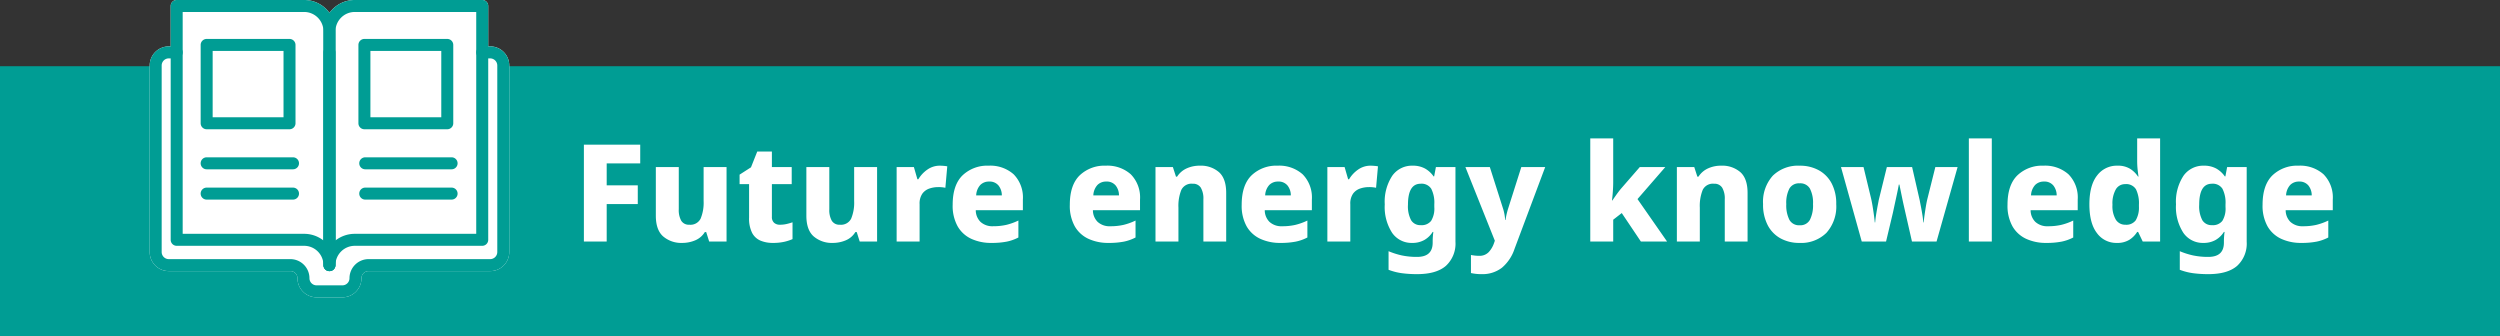 <svg xmlns="http://www.w3.org/2000/svg" width="552.524" height="74.358" viewBox="0 0 552.524 74.358">
  <rect x="0" y="0" width="552.524" height="74.358" fill="#333333" stroke="none"/>
  <g id="グループ_1302" data-name="グループ 1302" transform="translate(15441.787 8592.754)">
    <rect id="長方形_396" data-name="長方形 396" width="552.524" height="59.723" transform="translate(-15441.786 -8578.119)" fill="#009d94"/>
    <path id="パス_2081" data-name="パス 2081" d="M6665.137-6451.121h-1.753v-10.252h-28.17a5.593,5.593,0,0,0-5.593,5.593,5.594,5.594,0,0,0-5.594-5.593h-28.17v10.252h-1.747a2.9,2.9,0,0,0-2.9,2.9V-6407a2.9,2.9,0,0,0,2.9,2.9h26.869a2.9,2.9,0,0,1,2.9,2.9,2.9,2.9,0,0,0,2.9,2.9h5.7a2.9,2.9,0,0,0,2.9-2.9,2.9,2.9,0,0,1,2.9-2.9h26.869a2.9,2.9,0,0,0,2.9-2.9v-41.219A2.9,2.9,0,0,0,6665.137-6451.121Z" transform="translate(-21998.594 -2130.057)" fill="#fff"/>
    <path id="パス_2081_-_アウトライン" data-name="パス 2081 - アウトライン" d="M6595.857-6462.7h28.17a6.916,6.916,0,0,1,5.594,2.851,6.913,6.913,0,0,1,5.593-2.851h28.17a1.325,1.325,0,0,1,1.325,1.325v8.927h.429a4.228,4.228,0,0,1,4.223,4.223V-6407a4.227,4.227,0,0,1-4.223,4.222h-26.869a1.575,1.575,0,0,0-1.573,1.573,4.227,4.227,0,0,1-4.222,4.223h-5.7a4.227,4.227,0,0,1-4.222-4.223,1.575,1.575,0,0,0-1.573-1.573H6594.11a4.227,4.227,0,0,1-4.222-4.222v-41.219a4.227,4.227,0,0,1,4.222-4.223h.422v-8.927A1.325,1.325,0,0,1,6595.857-6462.7Zm32.439,6.918a4.274,4.274,0,0,0-4.27-4.269h-26.845v8.927a1.325,1.325,0,0,1-1.325,1.325h-1.747a1.574,1.574,0,0,0-1.572,1.573V-6407a1.574,1.574,0,0,0,1.572,1.572h26.869a4.228,4.228,0,0,1,4.223,4.223,1.574,1.574,0,0,0,1.572,1.573h5.7a1.574,1.574,0,0,0,1.572-1.573,4.228,4.228,0,0,1,4.223-4.223h26.869a1.574,1.574,0,0,0,1.573-1.572v-41.219a1.575,1.575,0,0,0-1.573-1.573h-1.753a1.325,1.325,0,0,1-1.325-1.325v-8.927h-26.845a4.273,4.273,0,0,0-4.268,4.269,1.325,1.325,0,0,1-1.325,1.325A1.325,1.325,0,0,1,6628.3-6455.78Z" transform="translate(-21998.594 -2130.057)" fill="#fff"/>
    <g id="グループ_1214" data-name="グループ 1214" transform="translate(-21998.594 -2130.057)">
      <g id="グループ_654" data-name="グループ 654">
        <path id="パス_1812" data-name="パス 1812" d="M6595.857-6462.7h28.17a6.927,6.927,0,0,1,6.919,6.919v51.679a1.325,1.325,0,0,1-1.325,1.325,1.325,1.325,0,0,1-1.325-1.325,4.274,4.274,0,0,0-4.27-4.268h-28.17a1.325,1.325,0,0,1-1.325-1.325v-51.68A1.325,1.325,0,0,1,6595.857-6462.7Zm32.439,53.158v-46.239a4.275,4.275,0,0,0-4.27-4.27h-26.845v49.031h26.845A6.885,6.885,0,0,1,6628.3-6409.54Z" fill="#009d94"/>
        <path id="パス_1813" data-name="パス 1813" d="M6635.214-6462.7h28.17a1.325,1.325,0,0,1,1.325,1.325v51.68a1.325,1.325,0,0,1-1.325,1.325h-28.17a4.273,4.273,0,0,0-4.268,4.268,1.325,1.325,0,0,1-1.325,1.325,1.325,1.325,0,0,1-1.325-1.325v-51.679A6.926,6.926,0,0,1,6635.214-6462.7Zm26.845,2.649h-26.845a4.274,4.274,0,0,0-4.268,4.27v46.238a6.883,6.883,0,0,1,4.268-1.477h26.845Z" fill="#009d94"/>
        <path id="線_150" data-name="線 150" d="M0,48.338a1.325,1.325,0,0,1-1.325-1.325V0A1.325,1.325,0,0,1,0-1.325,1.325,1.325,0,0,1,1.325,0V47.014A1.325,1.325,0,0,1,0,48.338Z" transform="translate(6629.617 -6451.12)" fill="#009d94"/>
        <path id="パス_1814" data-name="パス 1814" d="M6632.473-6396.986h-5.7a4.228,4.228,0,0,1-4.223-4.223,1.575,1.575,0,0,0-1.573-1.573H6594.11a4.227,4.227,0,0,1-4.222-4.222v-41.219a4.227,4.227,0,0,1,4.222-4.222h1.747a1.325,1.325,0,0,1,1.325,1.325,1.325,1.325,0,0,1-1.325,1.325h-1.747a1.574,1.574,0,0,0-1.572,1.572V-6407a1.574,1.574,0,0,0,1.572,1.572h26.869a4.227,4.227,0,0,1,4.223,4.223,1.575,1.575,0,0,0,1.573,1.573h5.7a1.574,1.574,0,0,0,1.572-1.573,4.227,4.227,0,0,1,4.223-4.223h26.869a1.574,1.574,0,0,0,1.573-1.572v-41.219a1.574,1.574,0,0,0-1.573-1.572h-1.747a1.325,1.325,0,0,1-1.325-1.325,1.325,1.325,0,0,1,1.325-1.325h1.747a4.227,4.227,0,0,1,4.223,4.222V-6407a4.227,4.227,0,0,1-4.223,4.222h-26.869a1.575,1.575,0,0,0-1.573,1.573A4.227,4.227,0,0,1,6632.473-6396.986Z" fill="#009d94"/>
        <path id="線_151" data-name="線 151" d="M19.084,1.325H0A1.325,1.325,0,0,1-1.325,0,1.325,1.325,0,0,1,0-1.325H19.084A1.325,1.325,0,0,1,20.408,0,1.325,1.325,0,0,1,19.084,1.325Z" transform="translate(6637.531 -6419.909)" fill="#009d94"/>
        <path id="線_152" data-name="線 152" d="M19.084,1.325H0A1.325,1.325,0,0,1-1.325,0,1.325,1.325,0,0,1,0-1.325H19.084A1.325,1.325,0,0,1,20.408,0,1.325,1.325,0,0,1,19.084,1.325Z" transform="translate(6637.531 -6426.604)" fill="#009d94"/>
        <path id="線_153" data-name="線 153" d="M19.084,1.325H0A1.325,1.325,0,0,1-1.325,0,1.325,1.325,0,0,1,0-1.325H19.084A1.325,1.325,0,0,1,20.408,0,1.325,1.325,0,0,1,19.084,1.325Z" transform="translate(6602.48 -6419.909)" fill="#009d94"/>
        <path id="線_154" data-name="線 154" d="M19.084,1.325H0A1.325,1.325,0,0,1-1.325,0,1.325,1.325,0,0,1,0-1.325H19.084A1.325,1.325,0,0,1,20.408,0,1.325,1.325,0,0,1,19.084,1.325Z" transform="translate(6602.48 -6426.604)" fill="#009d94"/>
      </g>
      <path id="長方形_303" data-name="長方形 303" d="M0-1.325H18.313A1.325,1.325,0,0,1,19.637,0V17.312a1.325,1.325,0,0,1-1.325,1.325H0a1.325,1.325,0,0,1-1.325-1.325V0A1.325,1.325,0,0,1,0-1.325ZM16.988,1.325H1.325V15.988H16.988Z" transform="translate(6602.48 -6452.767)" fill="#009d94"/>
      <path id="長方形_304" data-name="長方形 304" d="M0-1.325H18.313A1.325,1.325,0,0,1,19.637,0V17.312a1.325,1.325,0,0,1-1.325,1.325H0a1.325,1.325,0,0,1-1.325-1.325V0A1.325,1.325,0,0,1,0-1.325ZM16.988,1.325H1.325V15.988H16.988Z" transform="translate(6637.346 -6452.767)" fill="#009d94"/>
    </g>
    <path id="パス_2089" data-name="パス 2089" d="M7.56,0H2.52V-21.42H14.97v4.14H7.56v4.86h6.87v4.14H7.56ZM34.05-16.47V0H30.21l-.66-2.1h-.3A4.518,4.518,0,0,1,27.12-.27,7.327,7.327,0,0,1,24.24.3a6.138,6.138,0,0,1-4.185-1.425Q18.42-2.55,18.42-5.73V-16.47h5.07v9.33a4.778,4.778,0,0,0,.555,2.55,1.959,1.959,0,0,0,1.785.87,2.509,2.509,0,0,0,2.49-1.35,9.134,9.134,0,0,0,.66-3.9v-7.5ZM45.84-3.72a6.554,6.554,0,0,0,1.425-.15,12.234,12.234,0,0,0,1.365-.39V-.54a10.164,10.164,0,0,1-1.86.6A11.3,11.3,0,0,1,44.28.3,6.993,6.993,0,0,1,41.565-.2a3.755,3.755,0,0,1-1.86-1.71A7.007,7.007,0,0,1,39.03-5.28v-7.41h-2.1v-2.1l2.52-1.62,1.38-3.48h3.24v3.42h4.38v3.78H44.07v7.23a1.673,1.673,0,0,0,.48,1.3A1.848,1.848,0,0,0,45.84-3.72ZM67.32-16.47V0H63.48l-.66-2.1h-.3A4.518,4.518,0,0,1,60.39-.27,7.327,7.327,0,0,1,57.51.3a6.138,6.138,0,0,1-4.185-1.425Q51.69-2.55,51.69-5.73V-16.47h5.07v9.33a4.778,4.778,0,0,0,.555,2.55,1.959,1.959,0,0,0,1.785.87,2.509,2.509,0,0,0,2.49-1.35,9.134,9.134,0,0,0,.66-3.9v-7.5Zm13.89-.3q.39,0,.87.045a6.407,6.407,0,0,1,.75.1l-.42,4.74a6.952,6.952,0,0,0-1.62-.15,5.99,5.99,0,0,0-1.9.315,3.185,3.185,0,0,0-1.56,1.125,3.816,3.816,0,0,0-.615,2.34V0H71.64V-16.47h3.81l.78,2.7h.21a6.8,6.8,0,0,1,1.965-2.115A4.725,4.725,0,0,1,81.21-16.77Zm10.77,0a7.765,7.765,0,0,1,5.52,1.905,7.287,7.287,0,0,1,2.04,5.6v2.34H89.13a3.626,3.626,0,0,0,1.05,2.58A3.886,3.886,0,0,0,93-3.39a12.738,12.738,0,0,0,2.88-.3,13.077,13.077,0,0,0,2.67-.96V-.9a9.771,9.771,0,0,1-2.58.915A17.09,17.09,0,0,1,92.58.3a10.379,10.379,0,0,1-4.425-.9,6.745,6.745,0,0,1-3.03-2.76,9.3,9.3,0,0,1-1.1-4.77q0-4.38,2.19-6.51A7.91,7.91,0,0,1,91.98-16.77Zm.09,3.51a2.65,2.65,0,0,0-1.935.75,3.619,3.619,0,0,0-.915,2.31h5.67a3.5,3.5,0,0,0-.735-2.19A2.525,2.525,0,0,0,92.07-13.26Zm25.8-3.51a7.765,7.765,0,0,1,5.52,1.905,7.287,7.287,0,0,1,2.04,5.6v2.34H115.02a3.626,3.626,0,0,0,1.05,2.58,3.886,3.886,0,0,0,2.82.96,12.738,12.738,0,0,0,2.88-.3,13.077,13.077,0,0,0,2.67-.96V-.9a9.771,9.771,0,0,1-2.58.915A17.09,17.09,0,0,1,118.47.3a10.379,10.379,0,0,1-4.425-.9,6.745,6.745,0,0,1-3.03-2.76,9.3,9.3,0,0,1-1.1-4.77q0-4.38,2.19-6.51A7.91,7.91,0,0,1,117.87-16.77Zm.09,3.51a2.65,2.65,0,0,0-1.935.75,3.619,3.619,0,0,0-.915,2.31h5.67a3.5,3.5,0,0,0-.735-2.19A2.525,2.525,0,0,0,117.96-13.26Zm20.7-3.51a6.113,6.113,0,0,1,4.215,1.425q1.6,1.425,1.6,4.6V0h-5.04V-9.33a4.744,4.744,0,0,0-.57-2.58,2,2,0,0,0-1.8-.87,2.5,2.5,0,0,0-2.505,1.365A9.431,9.431,0,0,0,133.92-7.5V0h-5.07V-16.47h3.84l.69,2.13h.24a4.96,4.96,0,0,1,2.085-1.815A6.85,6.85,0,0,1,138.66-16.77Zm17.19,0a7.765,7.765,0,0,1,5.52,1.905,7.287,7.287,0,0,1,2.04,5.6v2.34H153a3.626,3.626,0,0,0,1.05,2.58,3.886,3.886,0,0,0,2.82.96,12.738,12.738,0,0,0,2.88-.3,13.077,13.077,0,0,0,2.67-.96V-.9a9.771,9.771,0,0,1-2.58.915A17.09,17.09,0,0,1,156.45.3a10.379,10.379,0,0,1-4.425-.9,6.745,6.745,0,0,1-3.03-2.76A9.3,9.3,0,0,1,147.9-8.13q0-4.38,2.19-6.51A7.91,7.91,0,0,1,155.85-16.77Zm.09,3.51a2.65,2.65,0,0,0-1.935.75,3.619,3.619,0,0,0-.915,2.31h5.67a3.5,3.5,0,0,0-.735-2.19A2.525,2.525,0,0,0,155.94-13.26Zm20.46-3.51q.39,0,.87.045a6.408,6.408,0,0,1,.75.1l-.42,4.74a6.952,6.952,0,0,0-1.62-.15,5.99,5.99,0,0,0-1.9.315,3.185,3.185,0,0,0-1.56,1.125,3.816,3.816,0,0,0-.615,2.34V0h-5.07V-16.47h3.81l.78,2.7h.21a6.8,6.8,0,0,1,1.965-2.115A4.725,4.725,0,0,1,176.4-16.77Zm9.27,0a5.543,5.543,0,0,1,2.745.63,5.742,5.742,0,0,1,1.9,1.74h.12l.39-2.07h4.32V.03a6.677,6.677,0,0,1-2.115,5.34Q190.92,7.2,186.66,7.2a24.718,24.718,0,0,1-3.375-.21,13.23,13.23,0,0,1-2.925-.75V2.13a16.6,16.6,0,0,0,2.985.945,16.021,16.021,0,0,0,3.315.315q3.45,0,3.45-3.15V-.09a15.808,15.808,0,0,1,.15-2.04h-.15a5.249,5.249,0,0,1-1.845,1.785A5.31,5.31,0,0,1,185.58.3a5.21,5.21,0,0,1-4.425-2.22,10.478,10.478,0,0,1-1.635-6.3,10.394,10.394,0,0,1,1.665-6.33A5.317,5.317,0,0,1,185.67-16.77Zm1.77,3.99q-2.79,0-2.79,4.65a6.546,6.546,0,0,0,.69,3.405,2.369,2.369,0,0,0,2.16,1.1,2.64,2.64,0,0,0,2.265-.945,5.157,5.157,0,0,0,.705-3.045v-.63a6.756,6.756,0,0,0-.675-3.42A2.531,2.531,0,0,0,187.44-12.78Zm9.9-3.69h5.4l2.97,9.33a10.633,10.633,0,0,1,.42,2.37h.09a12.511,12.511,0,0,1,.225-1.26q.135-.57.285-1.08l2.97-9.36h5.28L208.2,1.62a9.288,9.288,0,0,1-2.79,4.17,7.046,7.046,0,0,1-4.53,1.41,10.157,10.157,0,0,1-1.335-.075q-.555-.075-.975-.165V2.97q.33.06.795.12a7.62,7.62,0,0,0,.975.06,2.792,2.792,0,0,0,2.175-.84A5.588,5.588,0,0,0,203.67.33l.18-.51Zm32.67-6.33v9.63q0,.96-.075,2.04t-.195,2.04h.09q.24-.36.78-1.125t1.08-1.425l4.2-4.83h5.64l-6.15,7.08L241.92,0h-5.79L231.9-6.3l-1.89,1.47V0h-5.07V-22.8Zm23.88,6.03a6.113,6.113,0,0,1,4.215,1.425q1.6,1.425,1.6,4.6V0h-5.04V-9.33a4.744,4.744,0,0,0-.57-2.58,2,2,0,0,0-1.8-.87,2.5,2.5,0,0,0-2.505,1.365A9.431,9.431,0,0,0,249.15-7.5V0h-5.07V-16.47h3.84l.69,2.13h.24a4.96,4.96,0,0,1,2.085-1.815A6.85,6.85,0,0,1,253.89-16.77ZM279.3-8.28a8.713,8.713,0,0,1-2.175,6.36A7.954,7.954,0,0,1,271.17.3a8.536,8.536,0,0,1-4.155-.99,7.017,7.017,0,0,1-2.85-2.91,9.75,9.75,0,0,1-1.035-4.68,8.608,8.608,0,0,1,2.16-6.285,7.974,7.974,0,0,1,5.97-2.2,8.536,8.536,0,0,1,4.155.99,7.06,7.06,0,0,1,2.85,2.88A9.5,9.5,0,0,1,279.3-8.28Zm-11.04,0a7.09,7.09,0,0,0,.69,3.48,2.422,2.422,0,0,0,2.28,1.2,2.4,2.4,0,0,0,2.25-1.2,7.09,7.09,0,0,0,.69-3.48,6.821,6.821,0,0,0-.69-3.435,2.447,2.447,0,0,0-2.28-1.155,2.418,2.418,0,0,0-2.25,1.155A6.821,6.821,0,0,0,268.26-8.28ZM296.04,0l-1.47-6.45q-.12-.54-.315-1.395t-.39-1.815q-.2-.96-.36-1.755T293.25-12.6h-.12q-.06.39-.225,1.2t-.375,1.77q-.21.96-.4,1.845T291.81-6.3L290.31,0h-5.37l-4.59-16.47h4.98l1.65,6.84q.18.75.345,1.755t.3,1.98q.135.975.195,1.665h.09q.03-.51.135-1.245t.24-1.5q.135-.765.255-1.365t.15-.81l1.8-7.32h5.58l1.68,7.35q.09.48.27,1.395t.33,1.875a15.289,15.289,0,0,1,.18,1.62h.09q.06-.63.2-1.635t.315-2.04q.18-1.035.36-1.725l1.71-6.84h4.92L301.47,0Zm17.64,0h-5.07V-22.8h5.07Zm11.43-16.77a7.765,7.765,0,0,1,5.52,1.905,7.287,7.287,0,0,1,2.04,5.6v2.34H322.26a3.626,3.626,0,0,0,1.05,2.58,3.886,3.886,0,0,0,2.82.96,12.739,12.739,0,0,0,2.88-.3,13.077,13.077,0,0,0,2.67-.96V-.9a9.771,9.771,0,0,1-2.58.915A17.09,17.09,0,0,1,325.71.3a10.379,10.379,0,0,1-4.425-.9,6.745,6.745,0,0,1-3.03-2.76,9.3,9.3,0,0,1-1.1-4.77q0-4.38,2.19-6.51A7.91,7.91,0,0,1,325.11-16.77Zm.09,3.51a2.651,2.651,0,0,0-1.935.75,3.619,3.619,0,0,0-.915,2.31h5.67a3.5,3.5,0,0,0-.735-2.19A2.525,2.525,0,0,0,325.2-13.26ZM341.28.3a5.263,5.263,0,0,1-4.35-2.16q-1.68-2.16-1.68-6.36,0-4.23,1.71-6.39a5.431,5.431,0,0,1,4.47-2.16,5.166,5.166,0,0,1,2.82.69,5.683,5.683,0,0,1,1.74,1.71h.12q-.09-.54-.2-1.545a19.194,19.194,0,0,1-.1-1.995V-22.8h5.07V0h-3.84l-1.02-2.13h-.21a5.572,5.572,0,0,1-1.7,1.725A5.065,5.065,0,0,1,341.28.3Zm1.92-4.02a2.575,2.575,0,0,0,2.3-.99,5.522,5.522,0,0,0,.7-3v-.45a7.063,7.063,0,0,0-.645-3.375,2.518,2.518,0,0,0-2.415-1.155,2.326,2.326,0,0,0-2.04,1.14,6.286,6.286,0,0,0-.75,3.42,5.808,5.808,0,0,0,.765,3.33A2.422,2.422,0,0,0,343.2-3.72Zm17.34-13.05a5.543,5.543,0,0,1,2.745.63,5.742,5.742,0,0,1,1.9,1.74h.12l.39-2.07h4.32V.03A6.677,6.677,0,0,1,367.9,5.37Q365.79,7.2,361.53,7.2a24.718,24.718,0,0,1-3.375-.21,13.23,13.23,0,0,1-2.925-.75V2.13a16.6,16.6,0,0,0,2.985.945,16.022,16.022,0,0,0,3.315.315q3.45,0,3.45-3.15V-.09a15.805,15.805,0,0,1,.15-2.04h-.15a5.249,5.249,0,0,1-1.845,1.785A5.31,5.31,0,0,1,360.45.3a5.21,5.21,0,0,1-4.425-2.22,10.478,10.478,0,0,1-1.635-6.3,10.394,10.394,0,0,1,1.665-6.33A5.317,5.317,0,0,1,360.54-16.77Zm1.77,3.99q-2.79,0-2.79,4.65a6.546,6.546,0,0,0,.69,3.405,2.369,2.369,0,0,0,2.16,1.1,2.64,2.64,0,0,0,2.265-.945,5.157,5.157,0,0,0,.7-3.045v-.63a6.756,6.756,0,0,0-.675-3.42A2.531,2.531,0,0,0,362.31-12.78Zm19.17-3.99A7.765,7.765,0,0,1,387-14.865a7.287,7.287,0,0,1,2.04,5.6v2.34H378.63a3.626,3.626,0,0,0,1.05,2.58,3.886,3.886,0,0,0,2.82.96,12.739,12.739,0,0,0,2.88-.3,13.077,13.077,0,0,0,2.67-.96V-.9a9.771,9.771,0,0,1-2.58.915A17.09,17.09,0,0,1,382.08.3a10.379,10.379,0,0,1-4.425-.9,6.745,6.745,0,0,1-3.03-2.76,9.3,9.3,0,0,1-1.1-4.77q0-4.38,2.19-6.51A7.91,7.91,0,0,1,381.48-16.77Zm.09,3.51a2.651,2.651,0,0,0-1.935.75,3.619,3.619,0,0,0-.915,2.31h5.67a3.5,3.5,0,0,0-.735-2.19A2.525,2.525,0,0,0,381.57-13.26Z" transform="translate(-15315.262 -8539.367)" fill="#fff"/>
  </g>
</svg>

